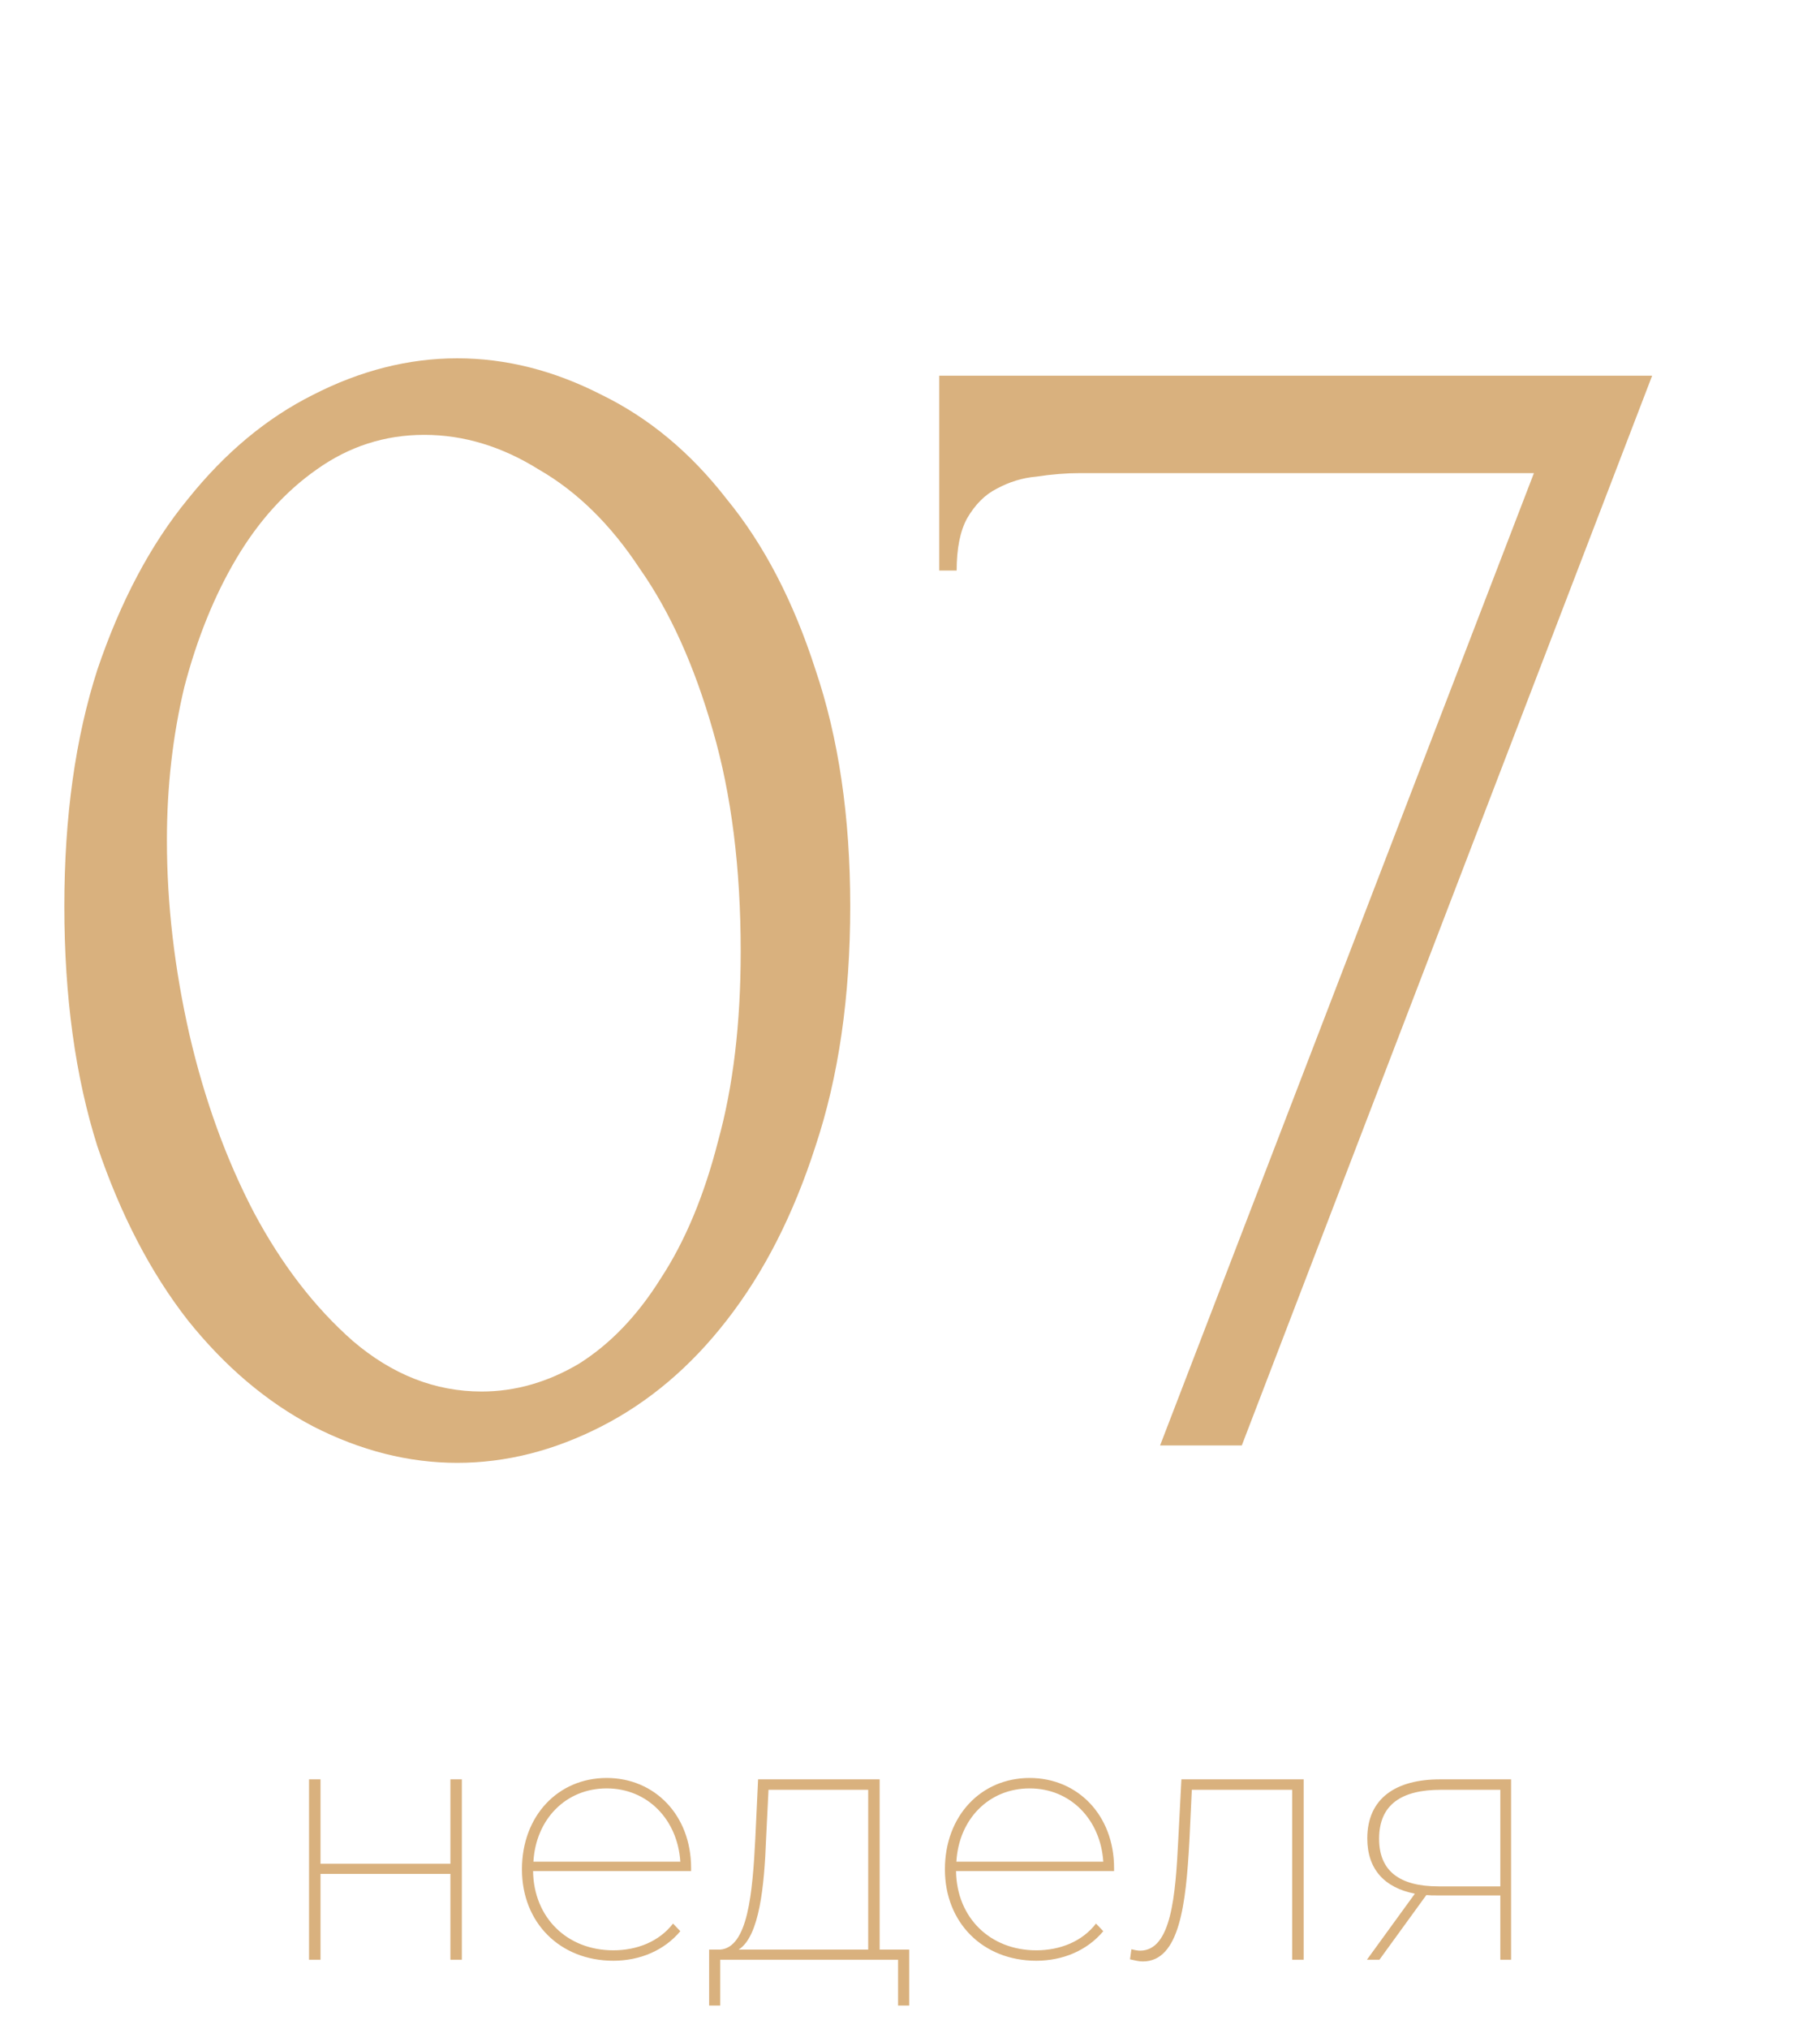 <?xml version="1.0" encoding="UTF-8"?> <svg xmlns="http://www.w3.org/2000/svg" width="131" height="146" viewBox="0 0 131 146" fill="none"><path d="M4.631 65.204C4.631 58.779 5.423 53.106 7.008 48.183C8.677 43.261 10.846 39.172 13.516 35.918C16.186 32.581 19.19 30.078 22.527 28.409C25.948 26.657 29.41 25.781 32.914 25.781C36.419 25.781 39.881 26.657 43.302 28.409C46.723 30.078 49.726 32.581 52.313 35.918C54.983 39.172 57.11 43.261 58.695 48.183C60.364 53.106 61.198 58.779 61.198 65.204C61.198 71.711 60.364 77.468 58.695 82.474C57.11 87.397 54.983 91.568 52.313 94.989C49.726 98.326 46.723 100.871 43.302 102.623C39.881 104.375 36.419 105.252 32.914 105.252C29.41 105.252 25.948 104.375 22.527 102.623C19.19 100.871 16.186 98.326 13.516 94.989C10.846 91.568 8.677 87.397 7.008 82.474C5.423 77.468 4.631 71.711 4.631 65.204ZM53.314 68.457C53.314 62.45 52.646 57.152 51.312 52.563C49.977 47.891 48.224 44.011 46.055 40.924C43.969 37.754 41.55 35.376 38.797 33.791C36.127 32.122 33.373 31.288 30.537 31.288C27.7 31.288 25.113 32.122 22.777 33.791C20.525 35.376 18.606 37.504 17.02 40.173C15.435 42.843 14.184 45.93 13.266 49.435C12.432 52.939 12.014 56.61 12.014 60.448C12.014 65.037 12.557 69.709 13.641 74.465C14.726 79.137 16.27 83.392 18.272 87.23C20.274 90.984 22.652 94.071 25.405 96.491C28.242 98.911 31.329 100.12 34.667 100.12C37.086 100.12 39.422 99.453 41.675 98.118C43.928 96.7 45.888 94.656 47.557 91.986C49.309 89.316 50.686 86.02 51.687 82.099C52.772 78.177 53.314 73.63 53.314 68.457ZM89.382 104H83.501L110.408 34.041H77.744C76.742 34.041 75.7 34.125 74.615 34.291C73.614 34.375 72.654 34.667 71.736 35.167C70.902 35.585 70.193 36.294 69.609 37.295C69.108 38.213 68.858 39.464 68.858 41.05H67.606V27.033H118.918L89.382 104Z" fill="#D9B17E"></path><path d="M22.244 141V128.025H23.069V134.1H32.419V128.025H33.243V141H32.419V134.825H23.069V141H22.244ZM49.744 134.4V134.625H38.369C38.419 138 40.844 140.325 44.144 140.325C45.844 140.325 47.444 139.7 48.444 138.4L48.969 138.95C47.794 140.35 46.044 141.075 44.144 141.075C40.319 141.075 37.569 138.35 37.569 134.5C37.569 130.65 40.169 127.925 43.669 127.925C47.119 127.925 49.744 130.6 49.744 134.4ZM43.669 128.675C40.719 128.675 38.569 130.9 38.394 133.95H48.969C48.769 130.9 46.594 128.675 43.669 128.675ZM63.316 140.275H65.441V144.3H64.641V141H51.841V144.3H51.041V140.275H51.816C53.841 140.15 54.166 136.175 54.366 132.275L54.566 128.025H63.316V140.275ZM55.141 132.3C55.016 135.675 54.666 139.325 53.166 140.275H62.491V128.775H55.316L55.141 132.3ZM80.188 134.4V134.625H68.813C68.863 138 71.288 140.325 74.588 140.325C76.288 140.325 77.888 139.7 78.888 138.4L79.413 138.95C78.238 140.35 76.488 141.075 74.588 141.075C70.763 141.075 68.013 138.35 68.013 134.5C68.013 130.65 70.613 127.925 74.113 127.925C77.563 127.925 80.188 130.6 80.188 134.4ZM74.113 128.675C71.163 128.675 69.013 130.9 68.838 133.95H79.413C79.213 130.9 77.038 128.675 74.113 128.675ZM85.035 128.025H93.835V141H93.01V128.775H85.785L85.61 132.475C85.36 137 84.91 141.125 82.26 141.125C81.96 141.125 81.685 141.05 81.335 140.975L81.435 140.25C81.635 140.3 81.885 140.35 82.06 140.35C84.31 140.35 84.61 136.4 84.81 132.35L85.035 128.025ZM103.64 128.025H108.765V141H107.99V136.375H103.44C103.165 136.375 102.915 136.375 102.665 136.35L99.29 141H98.39L101.84 136.25C99.665 135.825 98.415 134.5 98.415 132.275C98.415 129.375 100.49 128.025 103.64 128.025ZM99.265 132.3C99.265 134.6 100.715 135.725 103.54 135.725H107.99V128.775H103.715C100.89 128.775 99.265 129.825 99.265 132.3Z" fill="#D9B17E"></path></svg> 